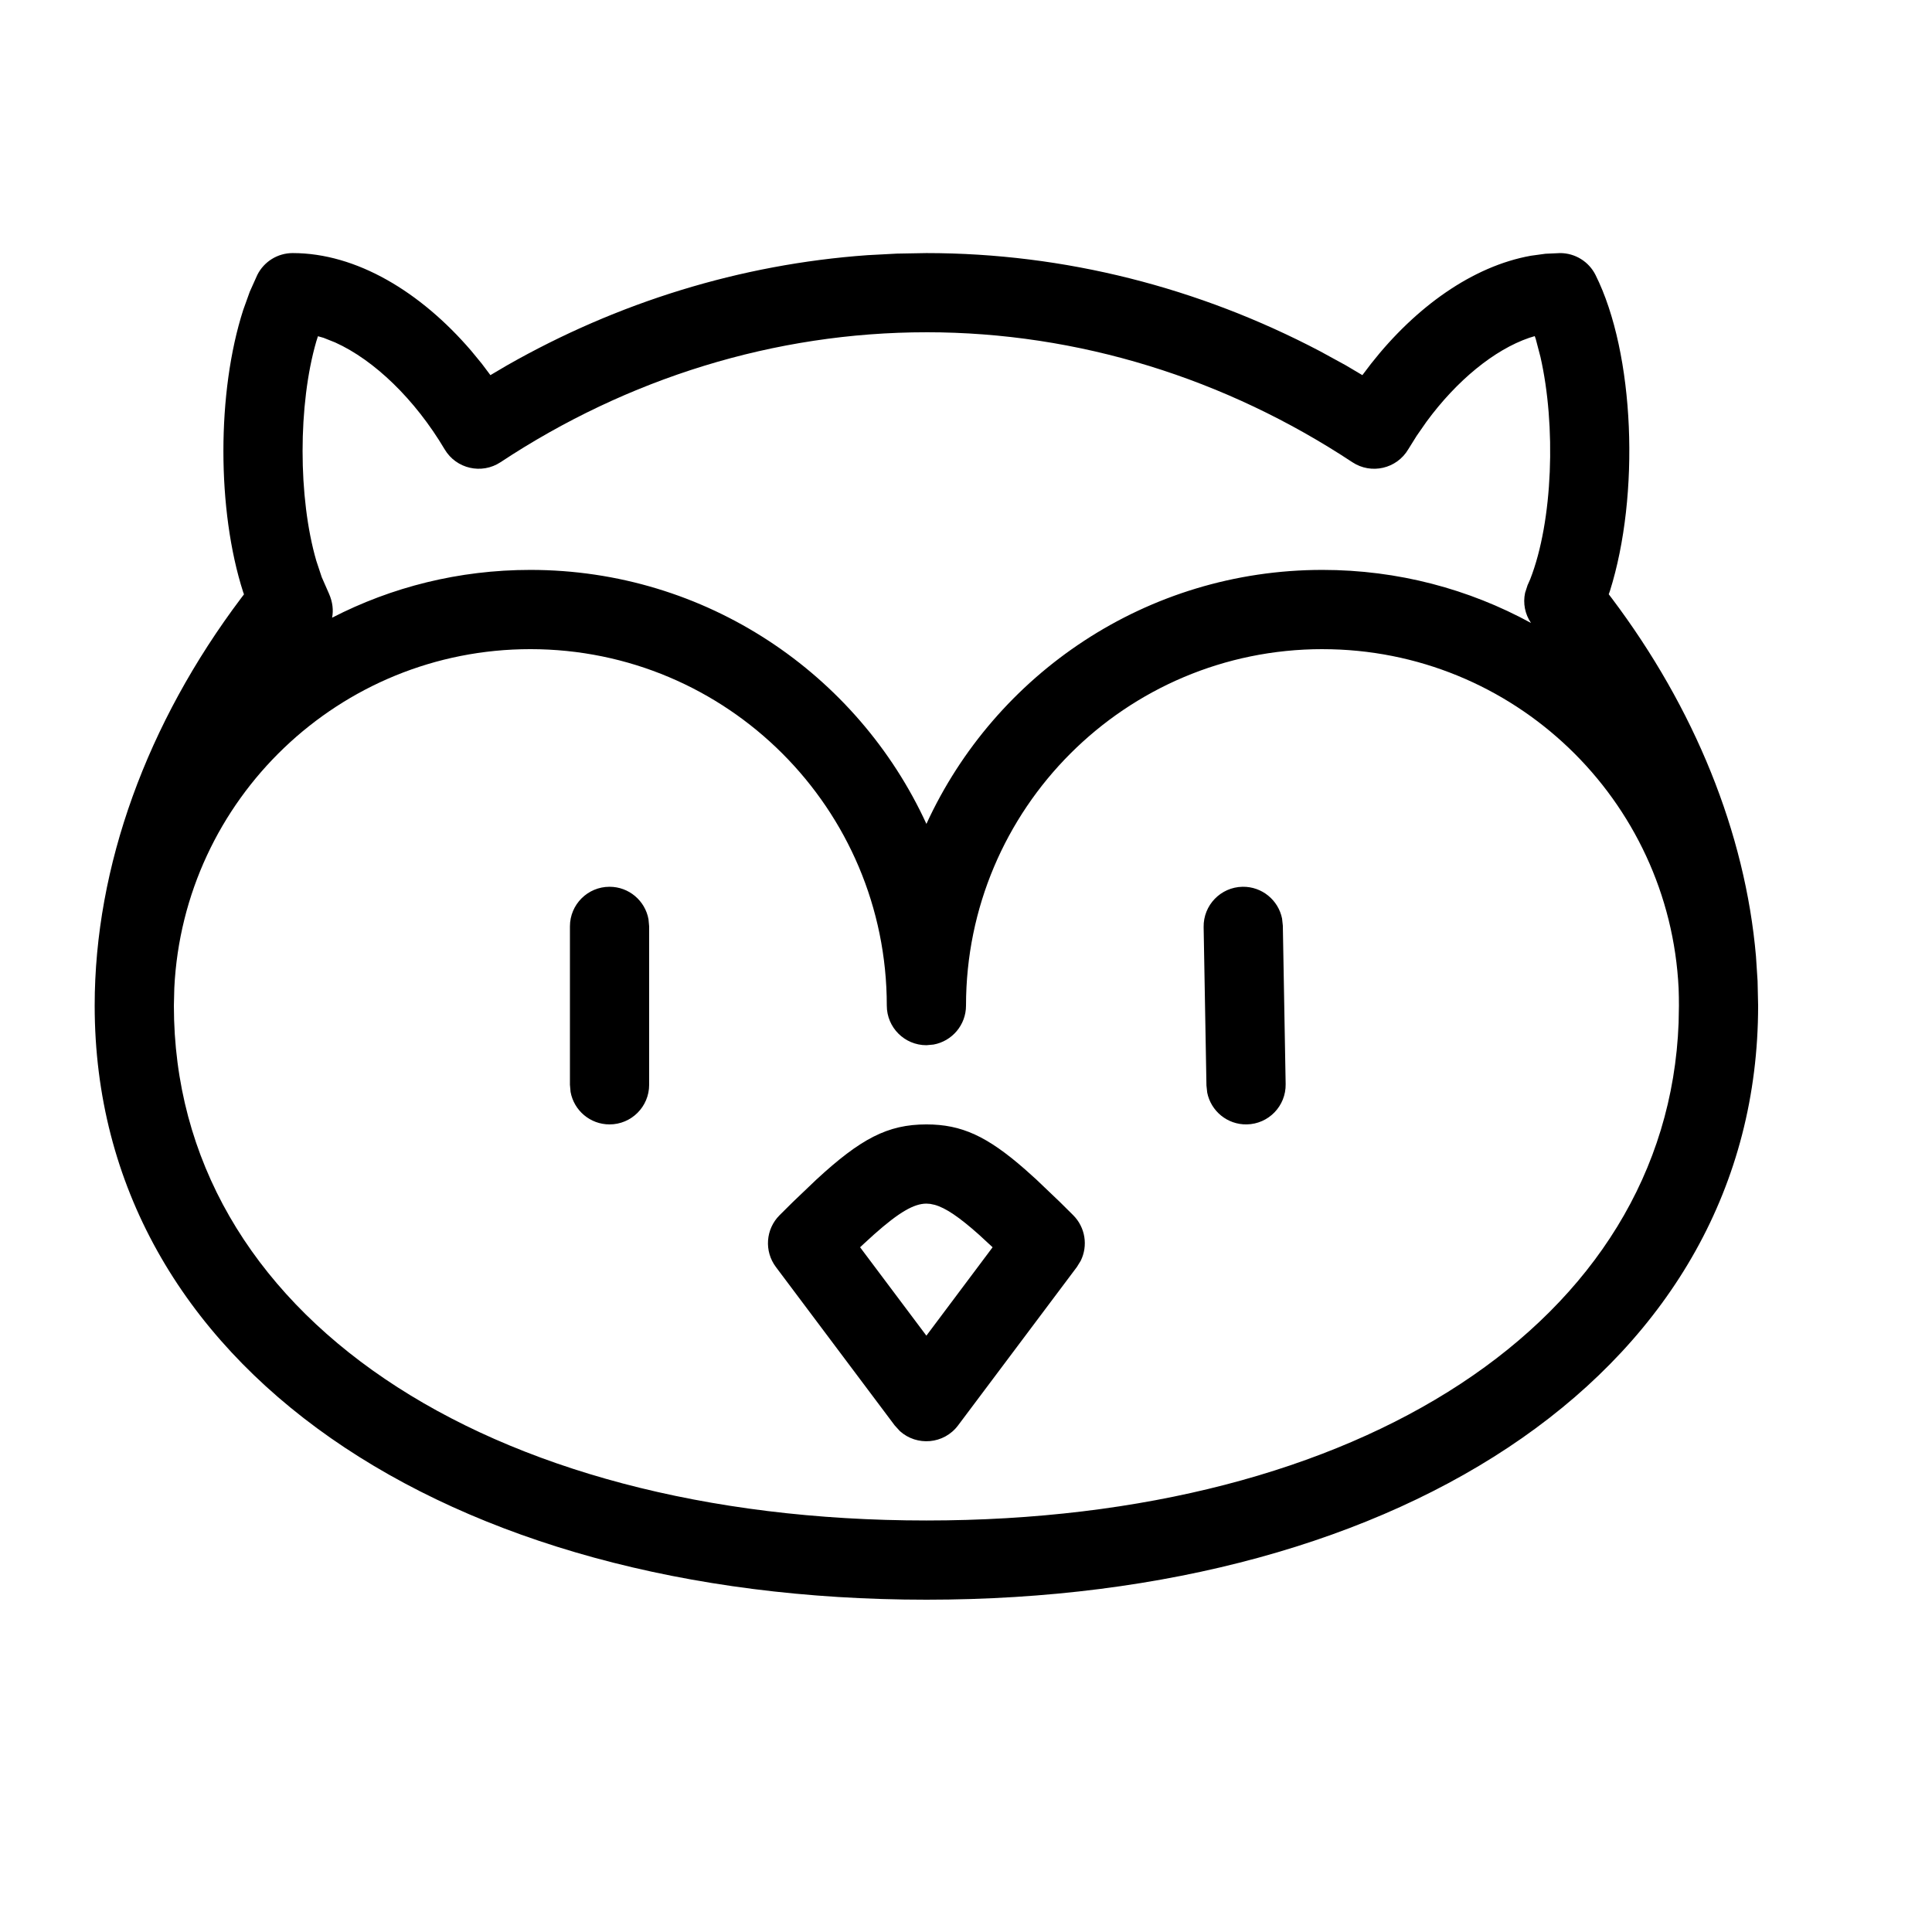 <?xml version="1.0" encoding="UTF-8"?>
<!-- Uploaded to: ICON Repo, www.svgrepo.com, Generator: ICON Repo Mixer Tools -->
<svg fill="#000000" width="800px" height="800px" version="1.1" viewBox="144 144 512 512" xmlns="http://www.w3.org/2000/svg">
 <path d="m557.44 211.07c3.977 0 7.613 2.246 9.391 5.801 10.422 20.848 11.828 58.352 3.801 83.785l-0.301 0.828 0.781 1.023c21.973 29.18 35.387 62.148 38.238 94.906l0.426 6.547 0.145 6.535c0 95.672-93.324 157.44-220.41 157.44-127.09 0-220.42-61.766-220.42-157.44 0-36.98 13.906-74.918 38.809-107.99l0.762-1.004-0.207-0.551c-7-21.727-7-53.078 0-74.805l1.738-4.836 1.992-4.441c1.777-3.555 5.41-5.801 9.387-5.801 16.859 0 33.859 10.242 47.281 25.867l2.82 3.43 2.293 3.051 4.398-2.594c29.281-16.676 61.82-26.797 95.516-29.199l7.797-0.414 7.832-0.141c36.613 0 72.262 9.156 104.34 26.023l6.82 3.731 4.375 2.594 2.301-3.031c11.82-15.039 26.902-25.836 42.352-28.613l3.871-0.527zm-62.977 104.96c-52.168 0-94.461 42.293-94.461 94.465 0 5.152-3.715 9.438-8.609 10.324l-1.887 0.172c-5.797 0-10.496-4.699-10.496-10.496 0-52.172-42.293-94.465-94.465-94.465-50.609 0-91.926 39.797-94.352 89.805l-0.113 4.66c0 81.816 82.543 136.45 199.43 136.45 114.71 0 196.36-52.625 199.34-131.93l0.082-4.516c0-1.5-0.023-3-0.078-4.504-2.379-50.086-43.727-89.961-94.387-89.961zm-104.96 125.95c9.352 0 16.102 3.148 26.055 11.836l3.086 2.773 6.277 5.992 3.492 3.465c3.231 3.231 3.953 8.109 1.984 12.078l-1.012 1.641-31.488 41.984c-3.777 5.035-10.957 5.539-15.414 1.512l-1.379-1.512-31.488-41.984c-3.133-4.18-2.719-10.027 0.977-13.719l3.488-3.465 6.277-5.992c11.715-10.797 18.855-14.609 29.145-14.609zm0 20.992c-3.238 0-7.168 2.211-13.801 8.105l-2.617 2.387-1.152 1.074 17.57 23.426 17.547-23.426-3.523-3.258c-5.324-4.754-8.922-7.172-11.812-7.984l-1.195-0.254zm-83.969-83.969c5.152 0 9.438 3.711 10.324 8.609l0.172 1.887v41.984c0 5.797-4.699 10.496-10.496 10.496-5.152 0-9.438-3.715-10.328-8.609l-0.168-1.887v-41.984c0-5.797 4.699-10.496 10.496-10.496zm167.75 0c5.152-0.09 9.5 3.547 10.477 8.426l0.203 1.883 0.746 41.984c0.102 5.797-4.512 10.578-10.309 10.68-5.152 0.094-9.5-3.543-10.477-8.426l-0.203-1.883-0.746-41.984c-0.102-5.793 4.512-10.578 10.309-10.68zm-83.781-146.95c-40.258 0-79.289 12.246-112.85 34.43-5 3.305-11.754 1.758-14.812-3.398-7.879-13.277-18.668-23.656-29.008-28.328l-3.086-1.23-1.488-0.422-0.434 1.355c-4.852 16.695-4.852 41.465 0 58.16l1.441 4.344 1.883 4.285c1.031 2.316 1.242 4.5 0.859 6.449 15.727-8.109 33.594-12.668 52.531-12.668 46.582 0 86.723 27.586 104.97 67.312 18.227-39.727 58.363-67.312 104.95-67.312 20.023 0 38.855 5.098 55.273 14.062-1.609-2.344-2.156-5.231-1.57-7.977l0.652-2.023 0.695-1.566c6.07-15.508 6.859-40.789 2.727-58.926l-1.246-4.758-0.27-0.762-1.469 0.449c-9.273 3.18-19.184 11.293-27.215 22.227l-2.606 3.746-2.227 3.57c-3.055 5.168-9.812 6.727-14.82 3.418-33.598-22.191-72.629-34.438-112.88-34.438z"/>
</svg>